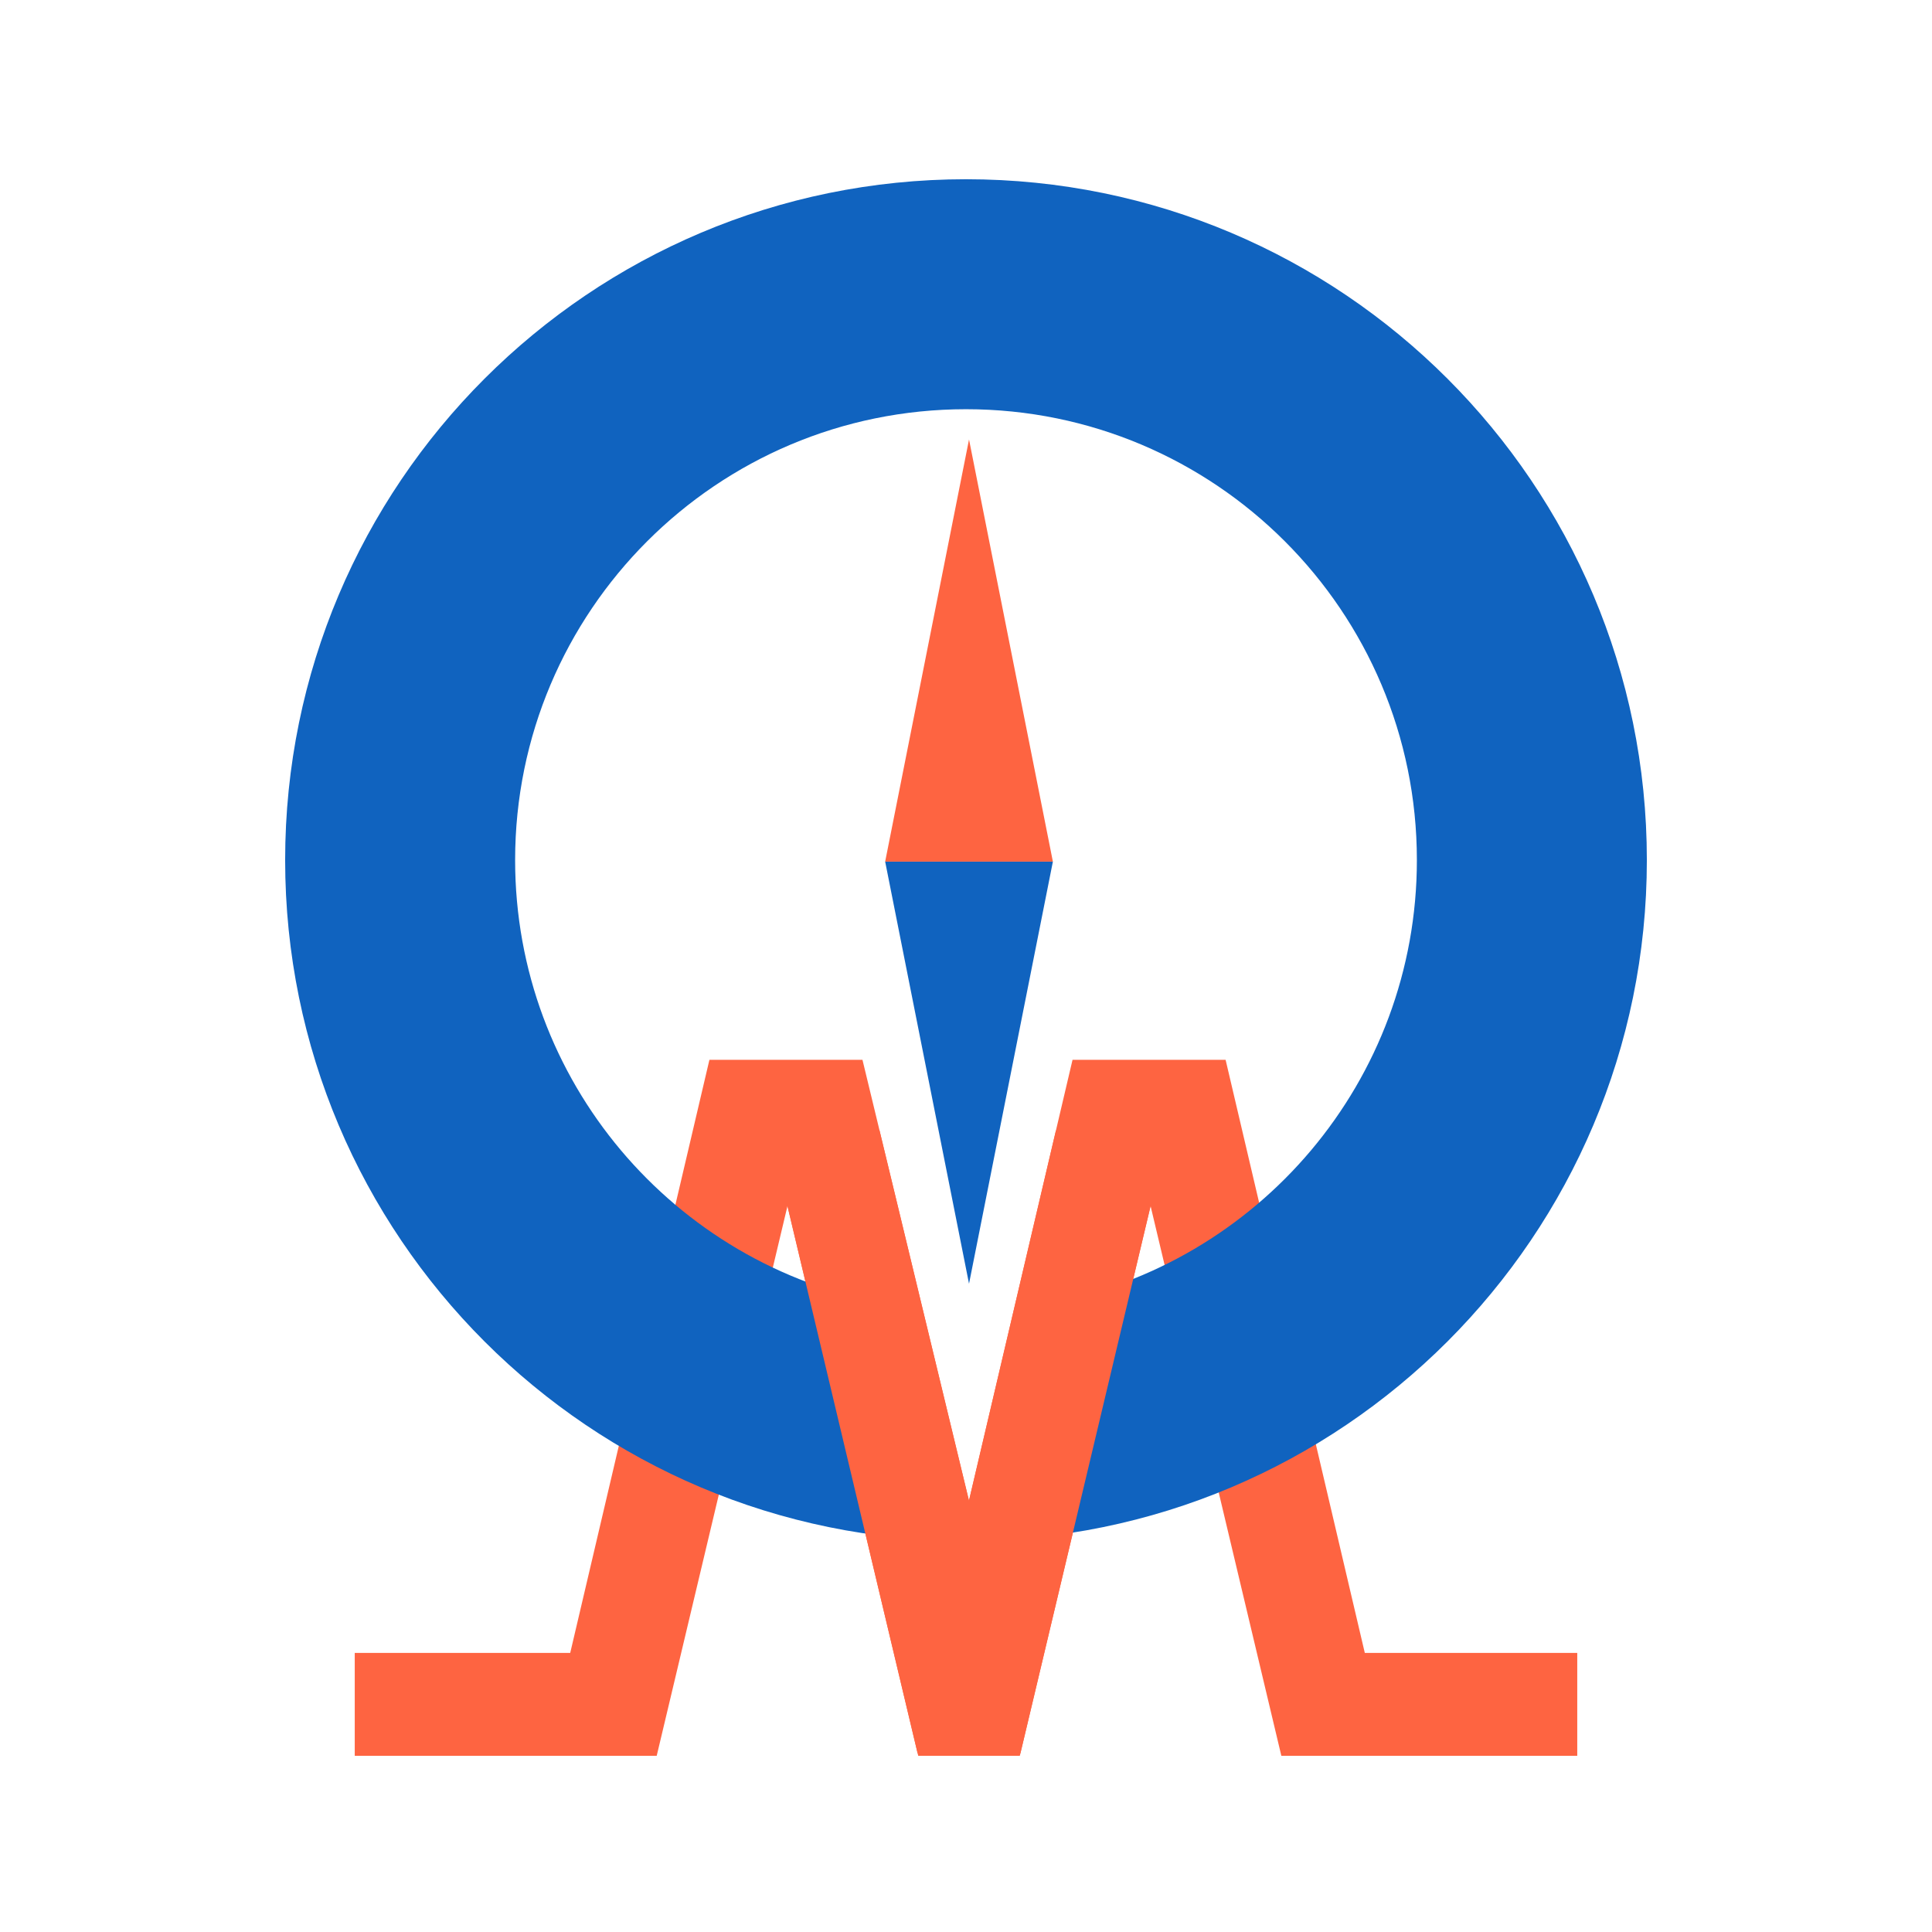 <?xml version="1.0" encoding="UTF-8"?> <svg xmlns="http://www.w3.org/2000/svg" width="512" height="512" viewBox="0 0 512 512" fill="none"> <path d="M173.402 464.5H94.814V438.838H151.75L188.638 281.662H227.933L256.802 401.148L284.869 281.662H324.163L361.052 438.838H417.187V464.5H340.202L304.917 316.144L269.633 464.5H243.971L208.687 316.144L173.402 464.5Z" fill="#FE6441" stroke="#FE6441" stroke-width="1.604"></path> <path fill-rule="evenodd" clip-rule="evenodd" d="M277.701 345.453C333.331 335.247 375.487 286.513 375.487 227.933C375.487 161.942 321.991 108.446 256 108.446C190.009 108.446 136.513 161.942 136.513 227.933C136.513 286.513 178.669 335.247 234.299 345.453L256 406.085L277.701 345.453ZM436.433 227.933C436.433 327.583 355.65 408.365 256 408.365C156.35 408.365 75.567 327.583 75.567 227.933C75.567 128.282 156.35 47.5 256 47.5C355.65 47.5 436.433 128.282 436.433 227.933Z" fill="#1063BF"></path> <path d="M269.627 464.5H243.965L204.948 300.414H232.457L256.796 401.148L280.458 300.414H308.656L269.627 464.5Z" fill="#FE6441"></path> <path d="M208.68 316.144L243.965 464.5M243.965 464.5H269.627M243.965 464.5L204.948 300.414H232.457L256.796 401.148L280.458 300.414H308.656L269.627 464.5M269.627 464.5L304.911 316.144" stroke="#FE6441" stroke-width="1.604"></path> <path d="M256.802 340.202L279.025 228.334H234.578L256.802 340.202Z" fill="#1063BF"></path> <path d="M256.802 116.465L279.025 228.334H234.578L256.802 116.465Z" fill="#FE6441"></path> </svg> 